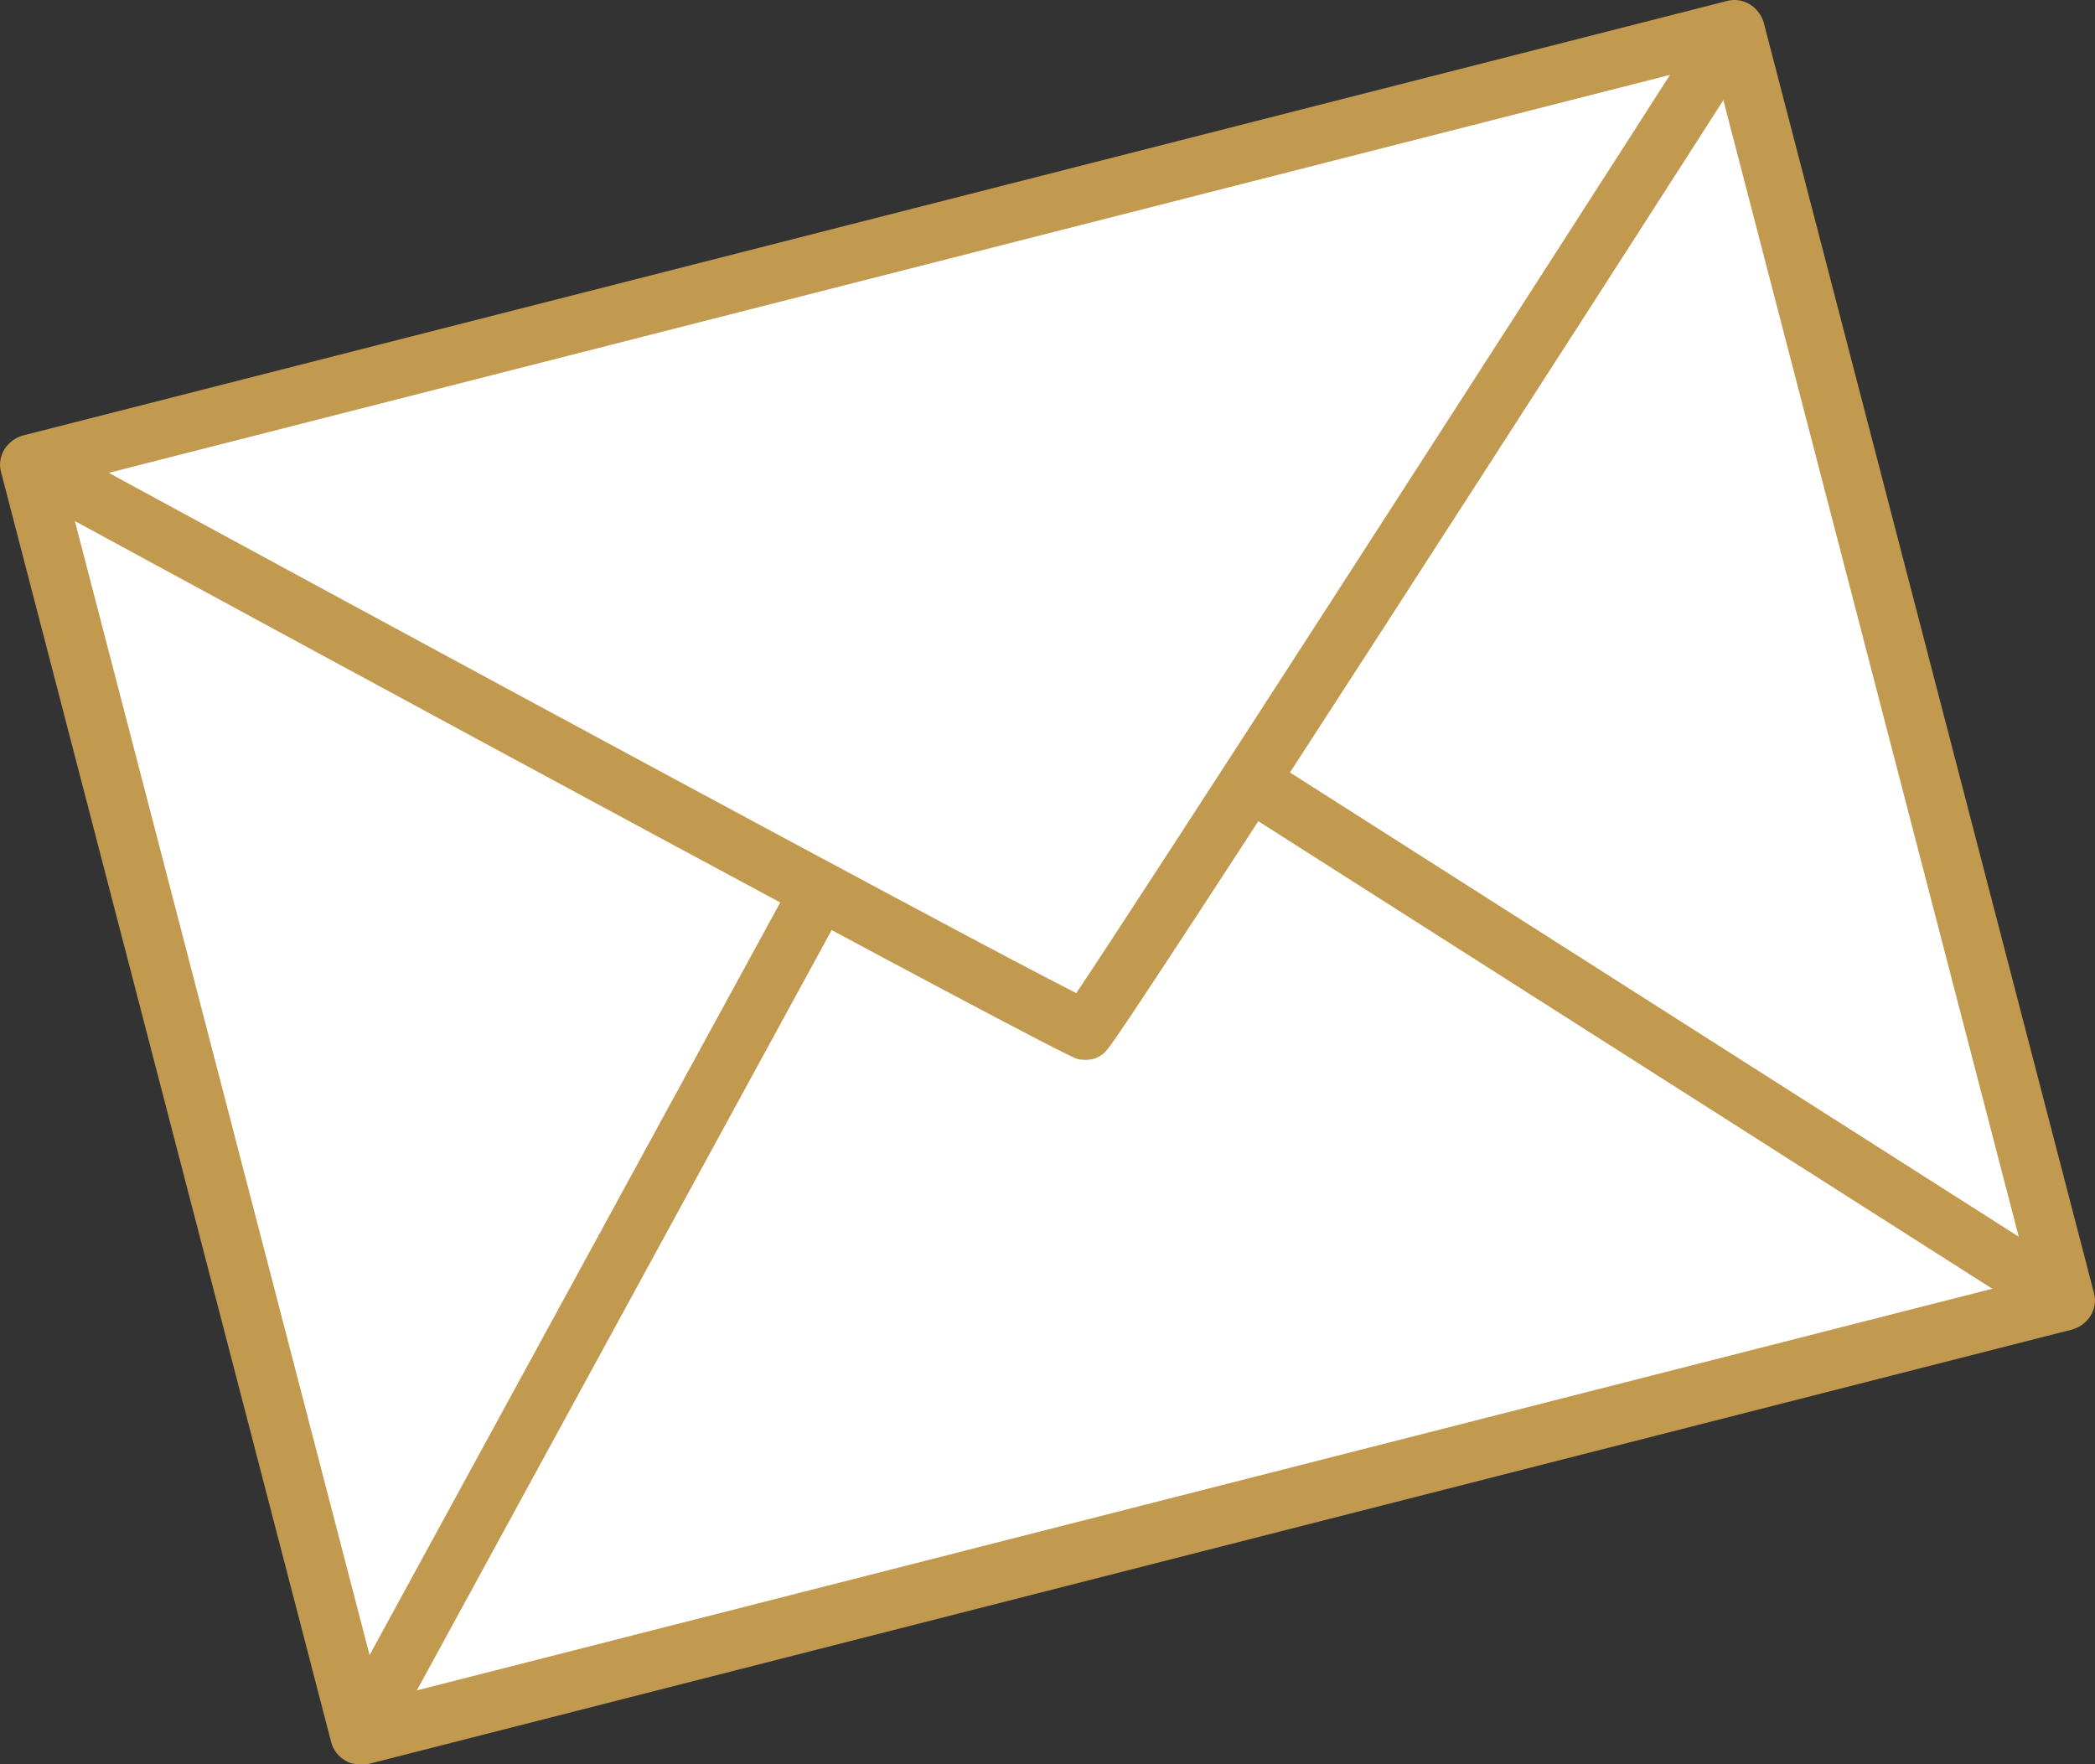 <svg width="38" height="32" viewBox="0 0 38 32" fill="none" xmlns="http://www.w3.org/2000/svg">
    <rect x="0" y="0" width="38" height="32" fill="#333333" stroke="none"/>
    <path d="M0.519 8.396L31.448 0.506L37.439 23.571L6.51 31.461L0.519 8.396Z" fill="white"/>
    <path fill-rule="evenodd" clip-rule="evenodd" d="M6.258 31.93C6.329 31.983 6.435 32 6.524 32H6.665L37.595 24.113C37.878 24.026 38.055 23.745 37.984 23.465L31.989 0.401C31.901 0.121 31.618 -0.055 31.335 0.015L0.405 7.902C0.122 7.99 -0.055 8.27 0.016 8.551L6.011 31.614C6.046 31.737 6.134 31.86 6.258 31.93ZM6.913 30.826L1.183 8.778L31.087 1.155L36.817 23.202L6.913 30.826Z" fill="#C19A4F"/>
    <path d="M19.698 19.224C19.645 19.224 19.592 19.224 19.539 19.206C19.115 19.083 5.922 11.933 0.281 8.866L0.794 7.937C7.532 11.6 17.453 16.963 19.522 18.014C20.813 16.086 26.896 6.658 31.017 0.226L31.919 0.786C29.23 4.993 20.406 18.698 20.088 19.031C19.982 19.171 19.84 19.224 19.698 19.224Z" fill="#C19A4F"/>
    <path d="M6.036 31.244L14.397 15.921L15.33 16.421L6.97 31.744L6.036 31.244Z" fill="#C19A4F"/>
    <path d="M22.385 14.616L22.959 13.732L37.746 23.151L37.172 24.035L22.385 14.616Z" fill="#C19A4F"/>
</svg>
